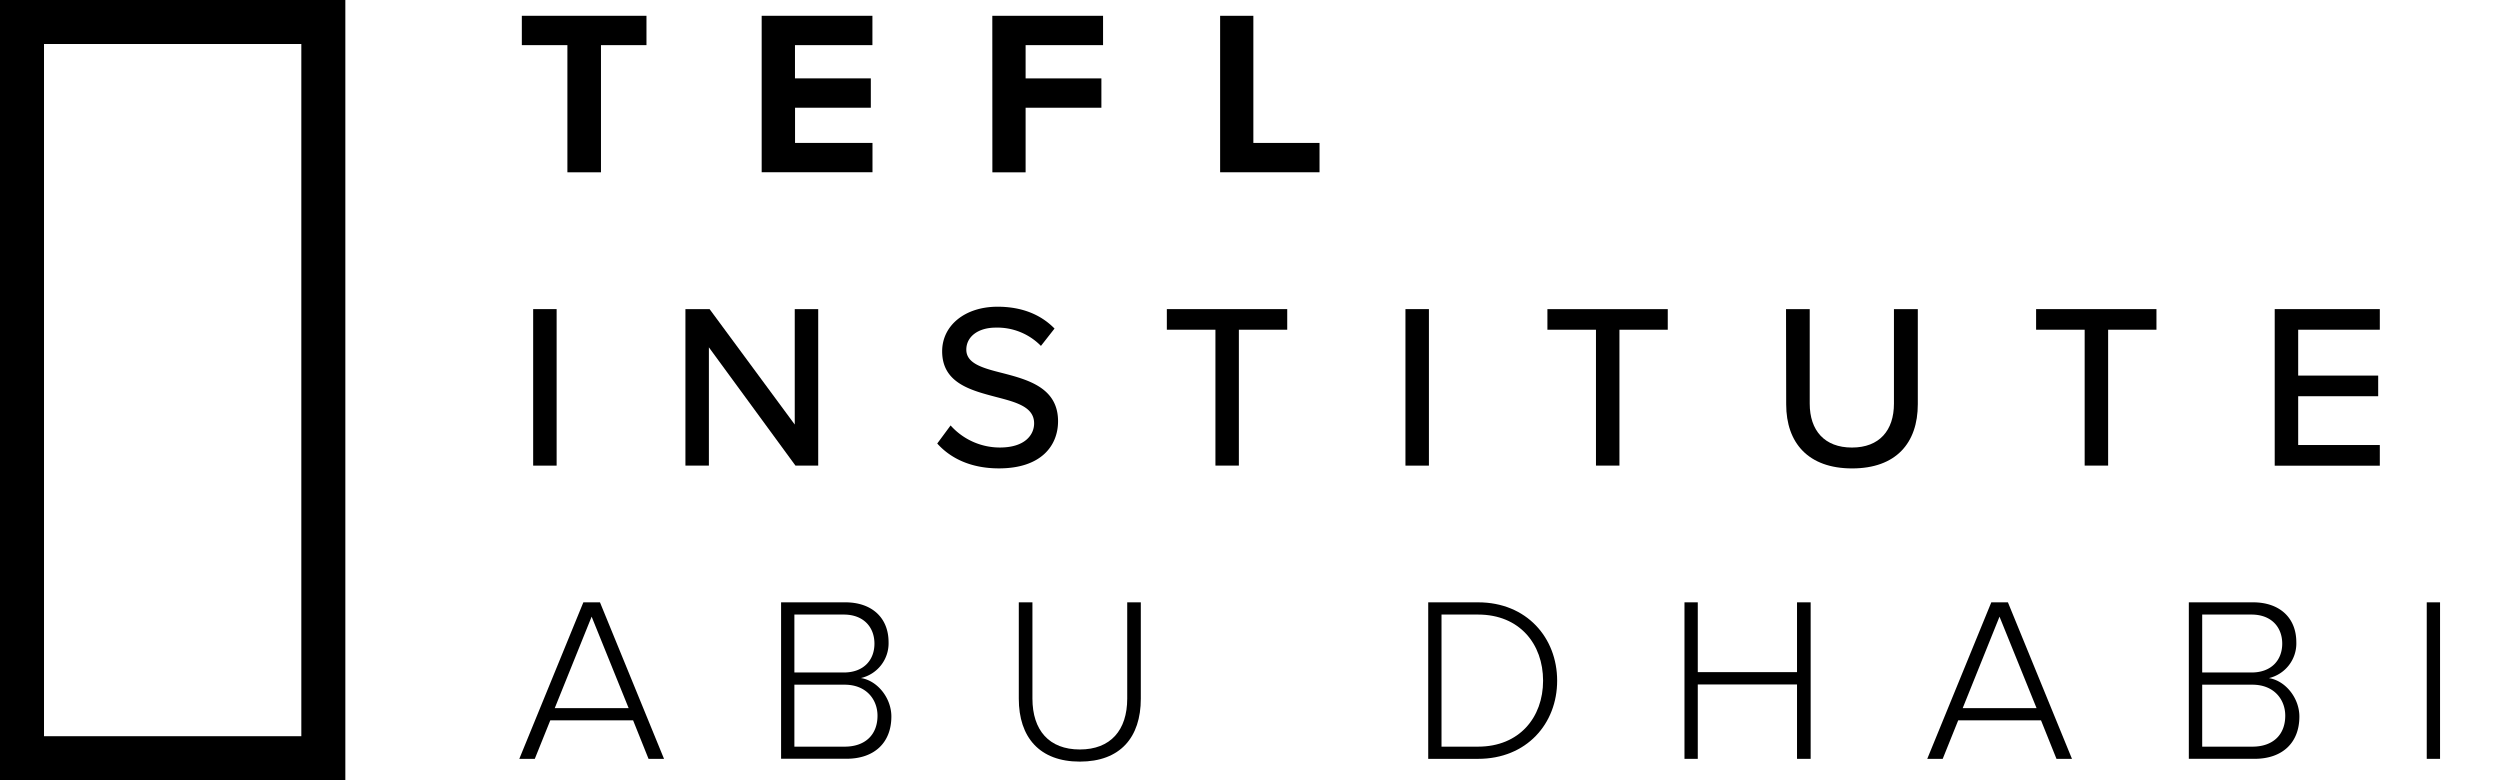 <?xml version="1.0" encoding="UTF-8"?> <svg xmlns="http://www.w3.org/2000/svg" id="Layer_1" data-name="Layer 1" viewBox="0 0 752.16 234.73"><path d="M90.66,13.24V221.5H13.24V13.24H90.66M103.9,0H0V234.73H103.9V0Z"></path><path d="M170.71,13.58H157V4.75H194.5v8.83H180.81V51.84h-10.1Z"></path><path d="M229.16,4.75h33.32v8.83h-23.3v10H262v8.83h-22.8V43h23.3v8.82H229.16Z"></path><path d="M298.55,4.75h33.32v8.83h-23.3v10h22.8v8.83h-22.8V51.84h-10Z"></path><path d="M367.09,4.75h10V43H397v8.82H367.09Z"></path><path d="M160.41,93h7.06v47.09h-7.06Z"></path><path d="M213.28,104.5v35.58h-7.06V93h7.27l25.62,34.73V93h7.06v47.09h-6.84Z"></path><path d="M286,128a19.86,19.86,0,0,0,14.83,6.64c7.62,0,10.3-3.88,10.3-7.27,0-4.94-5.36-6.35-11.36-7.91-7.56-2-16.31-4.16-16.31-13.76,0-7.77,6.85-13.42,16.66-13.42,7.27,0,13,2.33,17.15,6.57l-4.09,5.22a18.36,18.36,0,0,0-13.62-5.5c-5.23,0-8.83,2.68-8.83,6.63,0,4.24,5.08,5.58,10.94,7.06,7.7,2,16.66,4.45,16.66,14.47,0,7.35-5.08,14.19-17.79,14.19-8.4,0-14.54-3-18.56-7.48Z"></path><path d="M365.68,99.2H351.06V93h36.22V99.2H372.73v40.88h-7.05Z"></path><path d="M422.85,93h7.06v47.09h-7.06Z"></path><path d="M480.17,99.2H465.56V93h36.21V99.2H487.23v40.88h-7.06Z"></path><path d="M537.35,93h7.13v28.45c0,8.05,4.44,13.2,12.7,13.2s12.64-5.15,12.64-13.2V93H577v28.59c0,11.72-6.57,19.34-19.77,19.34s-19.83-7.69-19.83-19.27Z"></path><path d="M627.2,99.2H612.59V93H648.8V99.2H634.26v40.88H627.2Z"></path><path d="M684.38,93H716V99.2H691.44V113h24.07v6.21H691.44v14.68H716v6.22H684.38Z"></path><path d="M190.48,216.73H165.56l-4.66,11.58h-4.66l19.27-47.09h5l19.27,47.09h-4.66Zm-23.58-3.67h22.24L178,185.53Z"></path><path d="M235,181.22h19.34c7.91,0,13,4.59,13,12A10.73,10.73,0,0,1,259,204c5,.77,9.18,6,9.18,11.57,0,7.84-5.09,12.71-13.49,12.71H235Zm18.85,21.11c6.07,0,9.24-3.81,9.24-8.68s-3.17-8.75-9.24-8.75H239v17.43Zm.28,22.31c6.21,0,9.88-3.6,9.88-9.32,0-4.8-3.32-9.32-9.88-9.32H239v18.64Z"></path><path d="M306.52,181.22h4.1v28.95c0,9.53,5,15.32,14.26,15.32s14.26-5.79,14.26-15.32V181.22h4.09v29c0,11.65-6.21,18.92-18.35,18.92s-18.36-7.34-18.36-18.92Z"></path><path d="M429.7,181.22h15c14.62,0,23.79,10.66,23.79,23.58s-9.17,23.51-23.79,23.51h-15Zm15,43.42c12.43,0,19.56-8.82,19.56-19.84s-7.06-19.9-19.56-19.9h-11v39.74Z"></path><path d="M540.66,205.93H510.8v22.38h-4V181.22h4v21h29.86v-21h4.1v47.09h-4.1Z"></path><path d="M614.07,216.73H589.15l-4.66,11.58h-4.65l19.27-47.09h5l19.27,47.09h-4.66Zm-23.57-3.67h22.23l-11.15-27.53Z"></path><path d="M658.54,181.22h19.34c7.91,0,13,4.59,13,12a10.72,10.72,0,0,1-8.26,10.8c5,.77,9.18,6,9.18,11.57,0,7.84-5.08,12.71-13.48,12.71H658.54Zm18.85,21.11c6.07,0,9.25-3.81,9.25-8.68s-3.18-8.75-9.25-8.75H662.56v17.43Zm.28,22.31c6.21,0,9.88-3.6,9.88-9.32,0-4.8-3.31-9.32-9.88-9.32H662.56v18.64Z"></path><path d="M730.12,181.22h4v47.09h-4Z"></path></svg> 